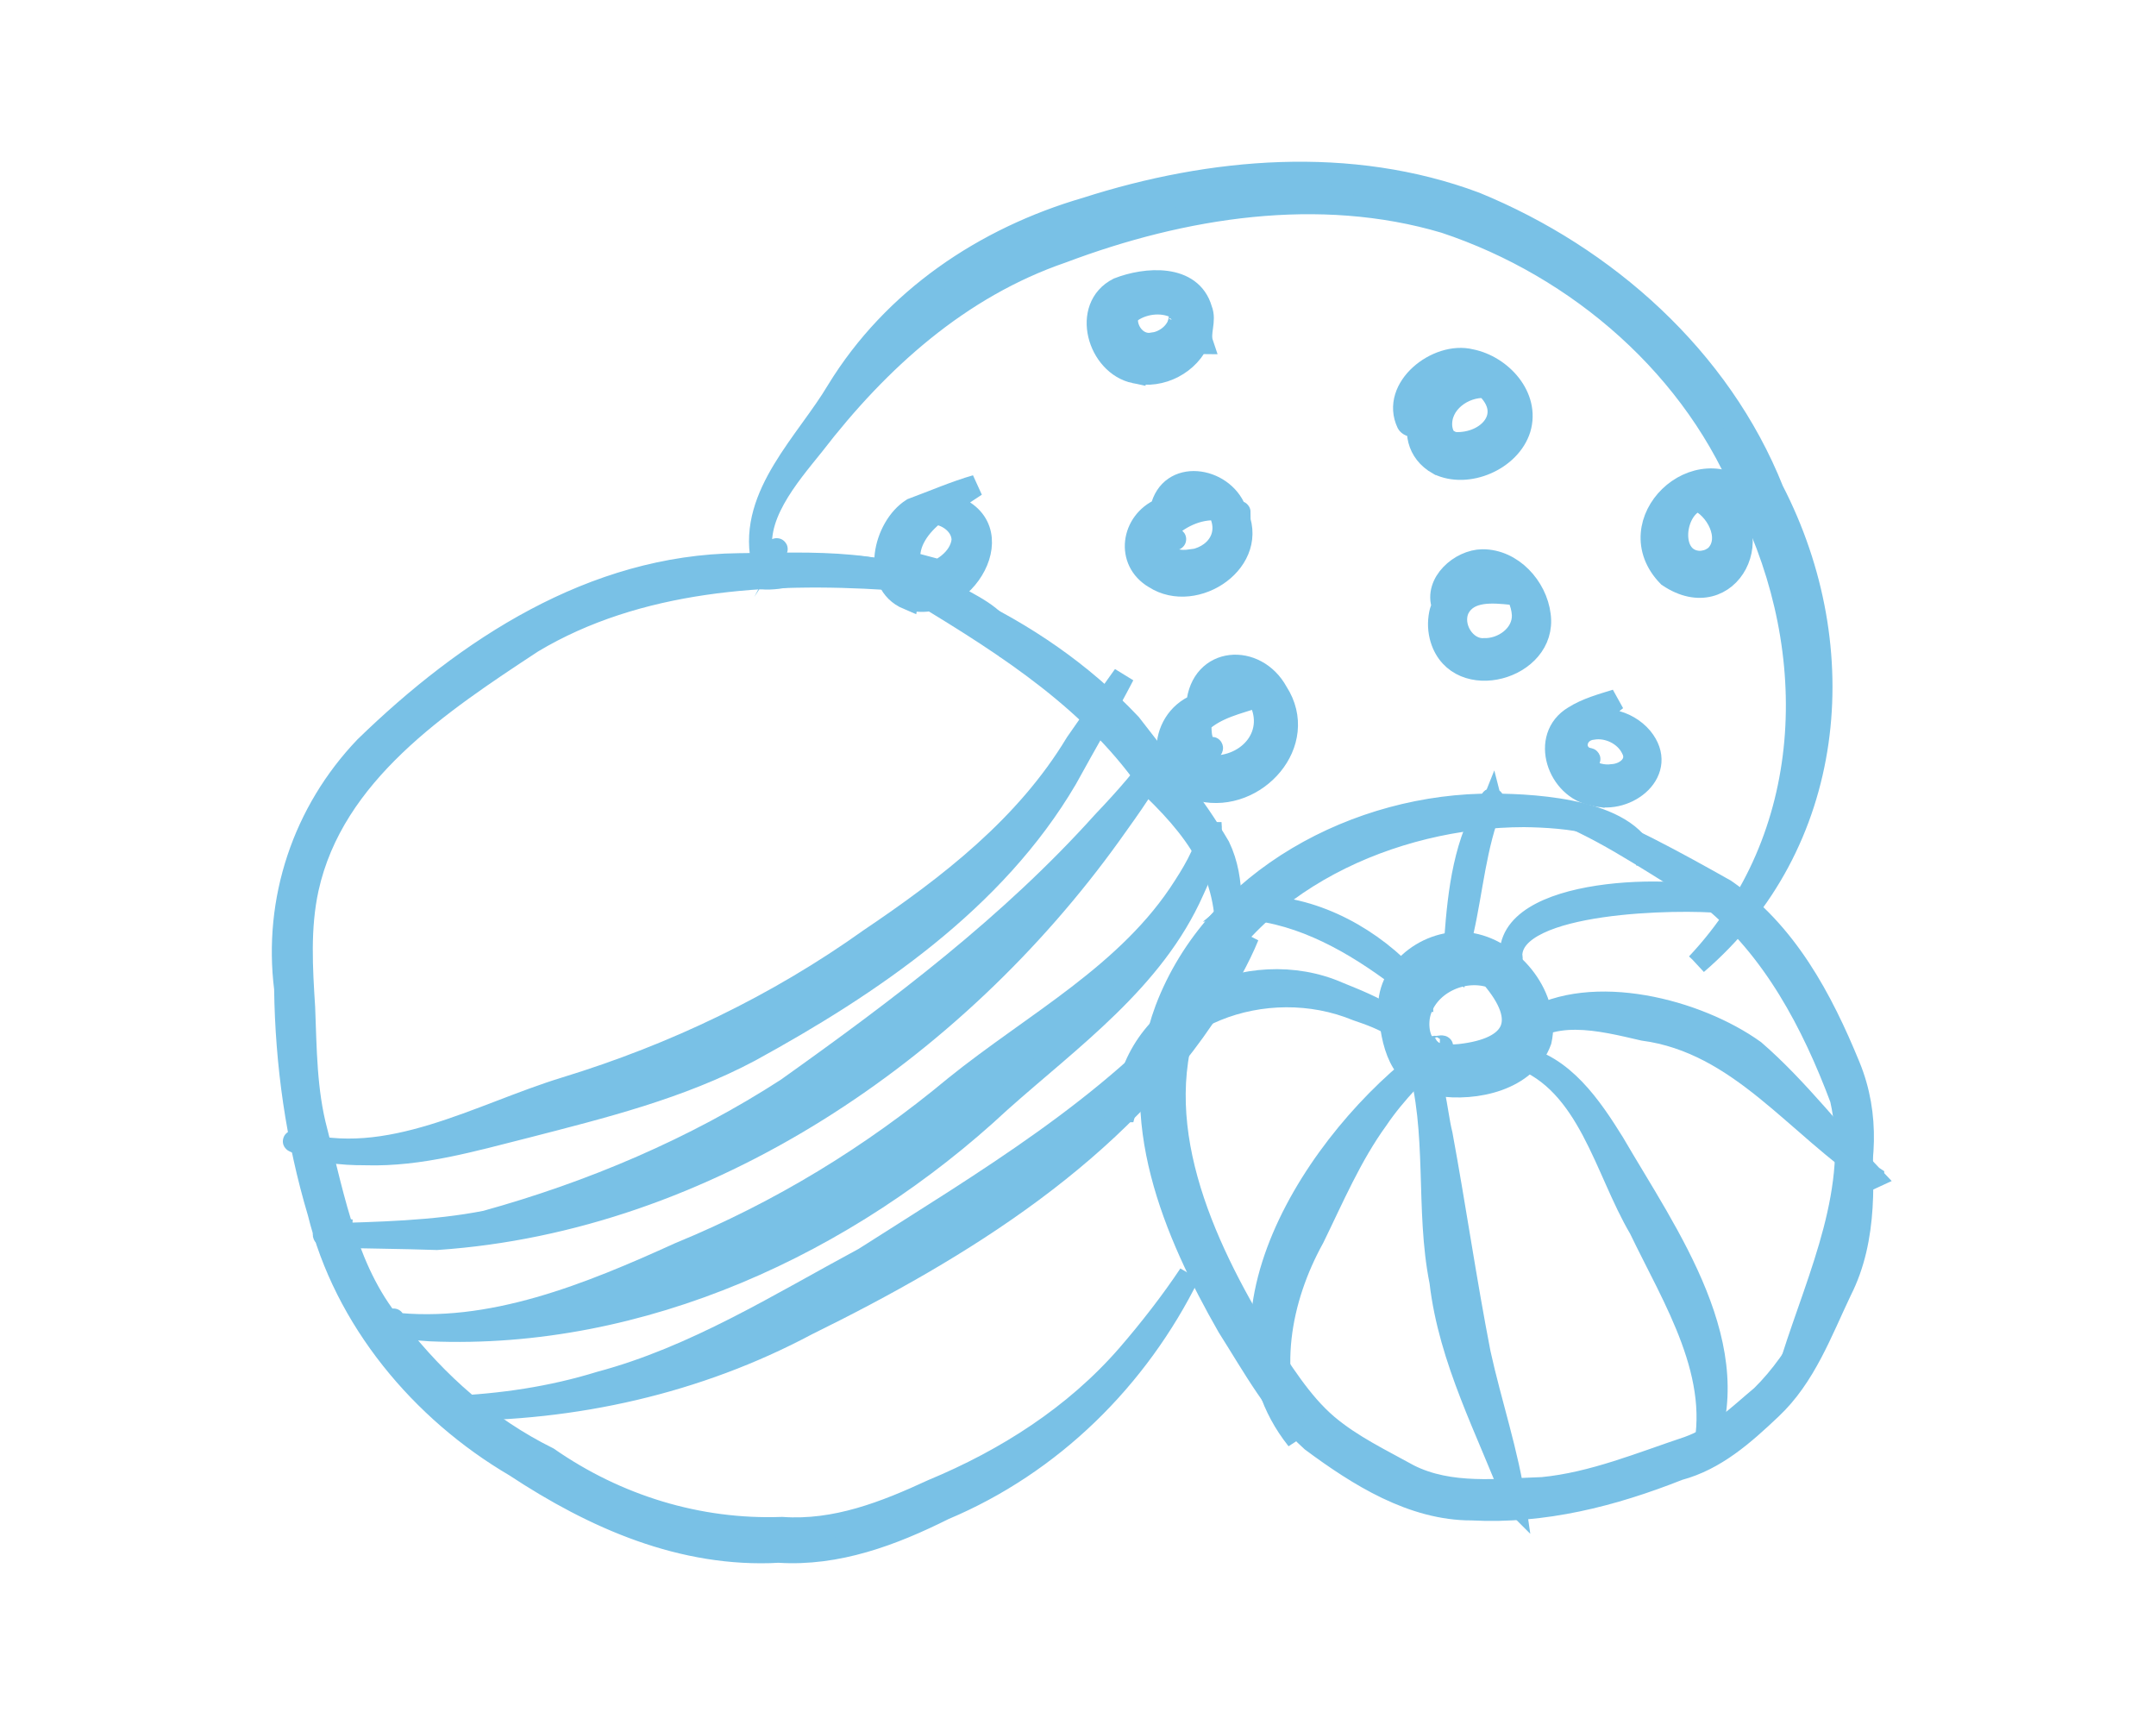 <svg fill="none" height="80" viewBox="0 0 100 80" width="100" xmlns="http://www.w3.org/2000/svg"><g fill="#79c1e6"><path d="m36.124 71.977c-4.476.249-8.579-1.567-12.234-3.979-4.368-2.561-7.908-6.797-9.126-11.762-1.011-3.39-1.5-6.855-1.55-10.386-.514-4.12.854-8.206 3.722-11.207 4.716-4.584 10.56-8.413 17.332-8.488 3.448-.033 7.079-.282 10.162 1.55.945.522 2.13 1.086 2.346 2.255.017 0 .008.025-.008.017 0 0-.008 0-.017-.008-.133-.613-.58-1.086-1.119-1.409-1.384-.812-2.926-1.401-4.484-1.699-5.554-.356-11.58.008-16.453 2.926-4.285 2.818-9.234 6.084-10.411 11.422-.398 1.823-.282 3.68-.166 5.52.075 1.923.075 3.863.572 5.728.829 3.191 1.434 6.689 3.672 9.234 1.94 2.478 4.236 4.517 7.062 5.918 3.183 2.213 6.963 3.382 10.85 3.241 2.487.174 4.774-.729 6.979-1.749 3.415-1.417 6.598-3.448 9.035-6.25 1.02-1.177 2.056-2.511 2.876-3.747-2.387 4.841-6.382 8.794-11.381 10.892-2.387 1.194-4.949 2.155-7.659 1.981z" stroke="#79c1e6"/><path d="m56.805 44.359c.365-3.407-.978-5.512-3.324-7.783-2.652-3.97-6.706-6.573-10.709-8.993-1.301-.779-2.818-1.268-4.352-1.169-1.069.008-2.064.522-3.125.414.215-.025.58 0 .854-.083 2.868-1.02 5.951-.406 8.438 1.26 2.951 1.384 5.603 3.191 7.85 5.57 1.417 1.849 2.942 3.672 4.12 5.686.754 1.567.564 3.498.249 5.098z" stroke="#79c1e6"/><path d="m68.276 70.013c-2.768.008-5.288-1.583-7.443-3.183-1.641-1.475-2.711-3.457-3.879-5.297-2.503-4.377-4.766-9.698-2.885-14.729 2.296-6.043 8.935-9.549 15.202-9.499 2.08.008 6.523.274 7.112 2.702-.564-1.89-3.821-2.122-5.686-2.147-6.109.008-12.856 3.009-15.401 8.828-2.18 5.255.489 11.008 3.233 15.508.92 1.351 1.79 2.826 3.034 3.888 1.152.97 2.487 1.6 3.788 2.321 1.906.962 4.153.663 6.2.597 2.321-.224 4.567-1.161 6.755-1.89 1.326-.472 2.354-1.5 3.398-2.371 1.832-1.799 2.918-4.277 3.946-6.59.671-1.973.572-4.194.622-6.175.158 2.644.356 5.446-.879 7.883-.912 1.915-1.666 3.995-3.249 5.479-1.252 1.185-2.57 2.362-4.277 2.818-3.075 1.218-6.258 2.031-9.59 1.857z" stroke="#79c1e6"/><path d="m83.13 63c1.227-3.863 3.175-7.908 2.246-12.035-1.31-3.498-3.142-6.988-6.092-9.358-2.213-1.293-4.343-2.826-6.689-3.829-.937-.323-1.948-.05-2.885-.34.937.174 2.081-.066 3.067.232 2.495.962 4.907 2.28 7.244 3.597 2.835 1.964 4.484 5.056 5.761 8.173 1.898 4.617-.895 9.425-2.652 13.561z" stroke="#79c1e6"/><path d="m60.145 66.747c-4.675-5.902 1.492-14.68 6.639-18.169-.05.025-.448-.017-.298-.033.1.041.406-.075.423-.008-1.061 1.044-2.172 2.122-3.017 3.374-1.227 1.691-2.056 3.647-2.959 5.495-1.583 2.86-2.221 6.374-.787 9.342z" stroke="#79c1e6"/><path d="m52.179 51.545c.191-4.808 5.777-7.327 9.914-5.504 1.393.572 3.937 1.5 3.548 3.274.174-1.467-1.591-2.089-2.711-2.47-4.186-1.724-9.582.166-10.751 4.7z" stroke="#79c1e6"/><path d="m70.274 69.723c-1.285-3.382-3.05-6.631-3.473-10.278-.68-3.365-.066-6.987-1.061-10.262 0 .274.05.531.133.796-.124-.191-.199-.663-.182-.928.903.796.895 2.412 1.185 3.564.622 3.374 1.111 6.78 1.766 10.146.506 2.313 1.31 4.667 1.633 6.963z" stroke="#79c1e6"/><path d="m78.944 67.609c1.011-3.755-1.326-7.361-2.893-10.626-1.608-2.719-2.362-6.755-5.612-7.941-.017.008-.042.017-.058.025 0 .008-.008.008-.008.017v.017c.008 0 .025.025.041.033.042.042.29.033.282.091-.083-.017-.373-.008-.373-.149 0-.058.058-.075.108-.083 2.056.373 3.382 2.346 4.418 4.012 2.47 4.252 6.374 9.582 4.095 14.605z" stroke="#79c1e6"/><path d="m86.894 54.612c0-.008 0-.017 0-.025-3.564-2.321-6.192-6.225-10.676-6.822-1.94-.448-4.443-1.111-5.893.622-.133.166-.356.141-.207-.1.373-.597.895-1.276 1.451-1.608-.249.199-.464.423-.663.663 2.942-1.782 7.816-.522 10.469 1.384 2.006 1.732 3.788 4.07 5.521 5.885z" stroke="#79c1e6"/><path d="m69.619 44.756c-.017-.008-.008-.025.008-.017.166-.008.464-.058.439-.29-.323-3.34 7.816-3.465 9.988-2.644.116.042.307.191.265.232-.116-.1-.274-.158-.431-.182-1.931-.199-9.781-.108-9.781 2.47.1.307-.224.472-.489.431z" stroke="#79c1e6"/><path d="m67.63 44.873c-.365-.332-.116-.92-.141-1.351.166-2.221.431-4.542 1.674-6.449.033-.05.116-.017.1.041-.066.307.099.564.249.821-.133-.083-.265-.398-.315-.597-.754 1.865-.903 3.904-1.343 5.86-.042.522-.423 1.136-.191 1.616.05.033.182.025.149.058-.033.008-.141.033-.182 0z" stroke="#79c1e6"/><path d="m65.947 46.431c-.274-.638-.912-1.011-1.442-1.417-2.114-1.533-4.526-2.818-7.178-2.885-.083-.075.083-.116.133-.149.091-.042.174-.091.265-.141-.025.083-.249.149-.348.232 2.727-.298 5.413.903 7.377 2.727.464.448 1.152.995 1.194 1.633z" stroke="#79c1e6"/><path d="m66.702 50.327c-1.832-.249-2.147-1.989-2.279-3.514-.091-1.94 2.039-3.398 3.854-3.042 1.923.356 3.639 2.528 3.191 4.501-.655 1.824-3.042 2.329-4.766 2.056zm1.003-1.409c2.603-.29 3.2-1.583 1.475-3.597-1.359-.464-3.059.356-3.349 1.79-.108.622.033 1.351.605 1.666-.042-.017-.075-.033-.108-.066.406.249.92.249 1.376.207zm-3.083-1.6c.191-1.658 1.89-2.835 3.506-2.677-1.683-.605-3.838.829-3.506 2.677z" stroke="#79c1e6"/><path d="m16.968 53.543c-1.136 0-2.321-.108-3.34-.605-.017 0-.008-.025.008-.017.033.008.066.017.099.033 4.252 1.285 8.505-1.293 12.5-2.511 5.056-1.55 9.797-3.821 14.099-6.888 3.689-2.487 7.253-5.239 9.574-9.093.729-1.053 1.467-2.105 2.213-3.142-.804 1.55-1.782 3.208-2.652 4.799-3.316 5.653-9.035 9.54-14.688 12.632-3.241 1.724-6.822 2.611-10.361 3.523-2.445.613-4.907 1.343-7.452 1.268z" stroke="#79c1e6"/><path d="m20.259 57.471c-1.708-.058-3.407-.066-5.106-.116-.025-.017-.174-.05-.141-.108.042-.141.282-.099.398-.141.257-.008.63-.116.821-.066-.373.058-.763.1-1.127.199 2.437-.075 5.023-.124 7.427-.597 4.907-1.359 9.681-3.382 13.959-6.15 5.23-3.722 10.378-7.601 14.68-12.392 1.011-1.061 1.998-2.172 2.818-3.39-.572 1.384-1.583 2.735-2.478 3.995-7.203 10.021-18.725 17.921-31.249 18.766z" stroke="#79c1e6"/><path d="m19.96 61.707c-.257-.025-2.404-.116-1.724-.506.083-.066-.008.066-.124.149 4.633.555 9.25-1.351 13.412-3.241 4.658-1.915 8.902-4.501 12.765-7.717 3.655-2.951 8.073-5.239 10.635-9.3.572-.887 1.119-1.857 1.235-2.918.099 1.02-.356 2.163-.804 3.125-1.84 4.161-5.67 6.863-8.969 9.806-7.071 6.59-16.628 11.016-26.425 10.602z" stroke="#79c1e6"/><path d="m20.889 65.388c-.042 0-.083-.05-.075-.091.008-.033.05-.05.075-.058 2.354-.1 4.683-.439 6.938-1.136 4.41-1.177 8.272-3.614 12.251-5.753 5.553-3.548 11.439-6.988 15.749-12.052.746-.92 1.442-1.89 2.072-2.876-.414 1.02-1.061 2.139-1.649 3.142-4.385 6.872-11.638 11.339-18.816 14.87-5.098 2.719-10.8 3.987-16.545 3.954zm.083-.042c.091-.017.199-.041.298-.066-.141 0-.282-.017-.398.025.008.058.05.041.099.041z" stroke="#79c1e6"/><path d="m78.704 44.698c5.537-5.885 5.819-14.414 2.371-21.435-2.404-6.167-7.85-10.883-14.066-12.947-5.835-1.732-12.152-.721-17.738 1.384-4.766 1.633-8.513 5.015-11.538 8.944-1.152 1.434-2.901 3.423-2.304 5.338.017.008.025.017.041.017.008 0 .017-.008.017 0 .141-.216.332-.39.53-.539.017-.008.025.008.017.017-.058.05-.116.099-.174.149-.274.157-.298.638-.539.315-.58-3.001 2.097-5.446 3.514-7.833 2.594-4.236 6.814-7.079 11.538-8.455 5.811-1.865 12.259-2.42 18.061-.249 6.051 2.478 11.356 7.195 13.801 13.337 3.813 7.385 2.909 16.429-3.531 21.957z" stroke="#79c1e6"/><path d="m52.635 17.279c-1.708-.356-2.487-3.034-.771-3.904 1.268-.497 3.39-.671 3.863.978.215.53-.124 1.061.05 1.575-.058 0-.083-.166-.133-.224-.448 1.16-1.799 1.865-3.009 1.575zm.796-1.351c.539-.058 1.053-.423 1.235-.937-.008.017-.008.033-.017.05-.008.025-.017.042-.033.058.091-.207.124-.431.075-.647h.008c-.008-.033-.025-.075-.042-.108-.638-.398-1.558-.315-2.163.099.008-.008.017-.017.033-.025.017-.008.033-.017.042-.033-.191.141-.332.323-.282.564 0-.025-.008-.05-.008-.075 0-.017 0-.033 0-.05 0 .613.514 1.202 1.152 1.102z" stroke="#79c1e6"/><path d="m53.547 26.803c-1.343-.787-1.061-2.611.298-3.2.414-1.865 2.86-1.492 3.465.05.058.041.199.058.199.108-.05-.008-.1-.017-.149-.025-.008 0-.017 0-.017 0 1.144 2.246-1.89 4.294-3.796 3.067zm1.567-.796c1.268-.124 2.047-1.21 1.376-2.371-.945-.075-1.84.381-2.47 1.02 0 0 0 0 .008-.008.066.224.257.323.481.348.017 0 .008.025 0 .017-.215-.008-.439-.083-.53-.298-.174.215-.282.564-.108.796.025.05.066.091.091.133.157.166.448.307.655.332.075.017.149.017.224.025.116 0 .232 0 .356-.017-.008.017-.083.025-.083.025zm-1.02-2.52c.671-.282 1.401-.406 2.114-.24-.564-.705-1.766-.589-2.114.24z" stroke="#79c1e6"/><path d="m42.108 27.781c-1.724-.729-1.111-3.349.199-4.178.962-.356 2.022-.812 2.959-1.078-.431.282-.87.572-1.293.862 3.257.937.713 5.189-1.865 4.393zm.688-1.102c.812-.116 1.749-.754 1.84-1.625 0-.671-.638-1.161-1.26-1.227-.68.53-1.318 1.351-1.169 2.246.199.075.406.116.622.174-.133.033-.431-.075-.605-.108.042.166.116.307.224.423.008.008.025.017-.008.017.174.083.215.083.356.1z"/></g><path d="m42.796 26.678c.812-.116 1.749-.754 1.84-1.625 0-.671-.638-1.161-1.26-1.227-.68.53-1.318 1.351-1.169 2.246.199.075.406.116.622.174-.133.033-.431-.075-.605-.108.042.166.116.307.224.423.008.008.025.017-.008.017.174.083.215.083.356.1zm-.688 1.102c-1.724-.729-1.111-3.349.199-4.178.962-.356 2.022-.812 2.959-1.078-.431.282-.87.572-1.293.862 3.257.937.713 5.189-1.865 4.393z" stroke="#79c1e6"/><path d="m66.71 21.531c-2.006-1.127-.555-4.153 1.508-4.053.008.008.025.008.042.017-.705-.332-1.575-.166-2.163.274-.497.365-.895.953-.837 1.591.033.141.066.29.191.365.017 0 .033 0 .05-.008 0-.008.008-.008.008-.017 0-.017.017-.041.025-.017-.025.149-.224.017-.257-.05-.779-1.641 1.384-3.332 2.942-2.943 1.417.282 2.727 1.708 2.28 3.2-.456 1.45-2.437 2.296-3.788 1.641zm.771-.986-.008-.008c1.558.075 2.802-1.318 1.442-2.578-1.036-.066-2.139.738-2.056 1.824.017.215.116.547.315.63.042.025.083.041.116.066.066.025.124.041.191.066z" fill="#79c1e6" stroke="#79c1e6"/><path d="m66.843 29.662c-.124-.406-.141-.796-.058-1.21.025-.124.066-.232.124-.34-.381-1.077.821-2.13 1.849-2.139 1.376-.008 2.511 1.243 2.669 2.561.332 2.503-3.78 3.639-4.584 1.127zm1.956.431c.912.042 1.865-.655 1.824-1.591-.066-1.111-1.086-2.246-2.221-2.114-.771.091-1.6.87-1.459 1.658.622-1.169 2.205-.978 3.15-.497-.846-.083-1.973-.199-2.429.671-.398.821.29 1.948 1.202 1.873z" fill="#79c1e6" stroke="#79c1e6"/><path d="m55.71 36.666c-2.072-.448-2.047-3.233-.191-3.987.191-2.23 2.735-2.387 3.722-.58 1.525 2.354-.995 5.139-3.531 4.567zm.439-1.127c1.815.066 3.15-1.558 2.188-3.224-.937.307-1.915.514-2.644 1.185-.008.39-.017 1.235.514 1.185.017-.033.033.017.008.033-.514.133-.655-.638-.713-1.011-.207.274-.323.555-.323.887 0-.008 0-.008 0-.017 0-.017 0-.033 0-.05-.033.555.464 1.028.995 1.011-.008.008-.025 0-.025 0zm-.265-3.009c.763-.257 1.583-.274 2.371-.332-.191-.274-.464-.539-.771-.646-.738-.323-1.401.307-1.6.978z" fill="#79c1e6" stroke="#79c1e6"/><path d="m73.921 36.874c-1.658-.282-2.503-2.694-.92-3.639.589-.373 1.293-.564 1.956-.771-.481.414-1.252.763-1.666 1.301.87-.705 2.188-.365 2.868.448 1.26 1.542-.663 3.1-2.238 2.661zm.87-.937c.655-.042 1.243-.572.895-1.218-.323-.663-1.127-1.028-1.807-.912-.779.075-1.02 1.003-.34 1.343.042.025.216.017.191.066-.39.042-.729-.39-.754-.696 0 .937.962 1.542 1.815 1.417z" fill="#79c1e6" stroke="#79c1e6"/><path d="m77.378 26.728c-2.429-2.487 1.335-6.125 3.821-3.713.199.174.53.348.655.522-.771-.332-1.558-.812-2.42-.647 2.851 1.691.771 5.744-2.056 3.838zm1.5-.68c.158-.017.332-.05.472-.124-.017.008-.041.017-.058.033-.025.008-.042.017-.066.025.108-.042.307-.158.373-.232.762-.812-.017-2.221-.912-2.57-.091.058-.191.141-.24.191-.887.663-.962 2.669.431 2.677z" fill="#79c1e6" stroke="#79c1e6"/></svg>